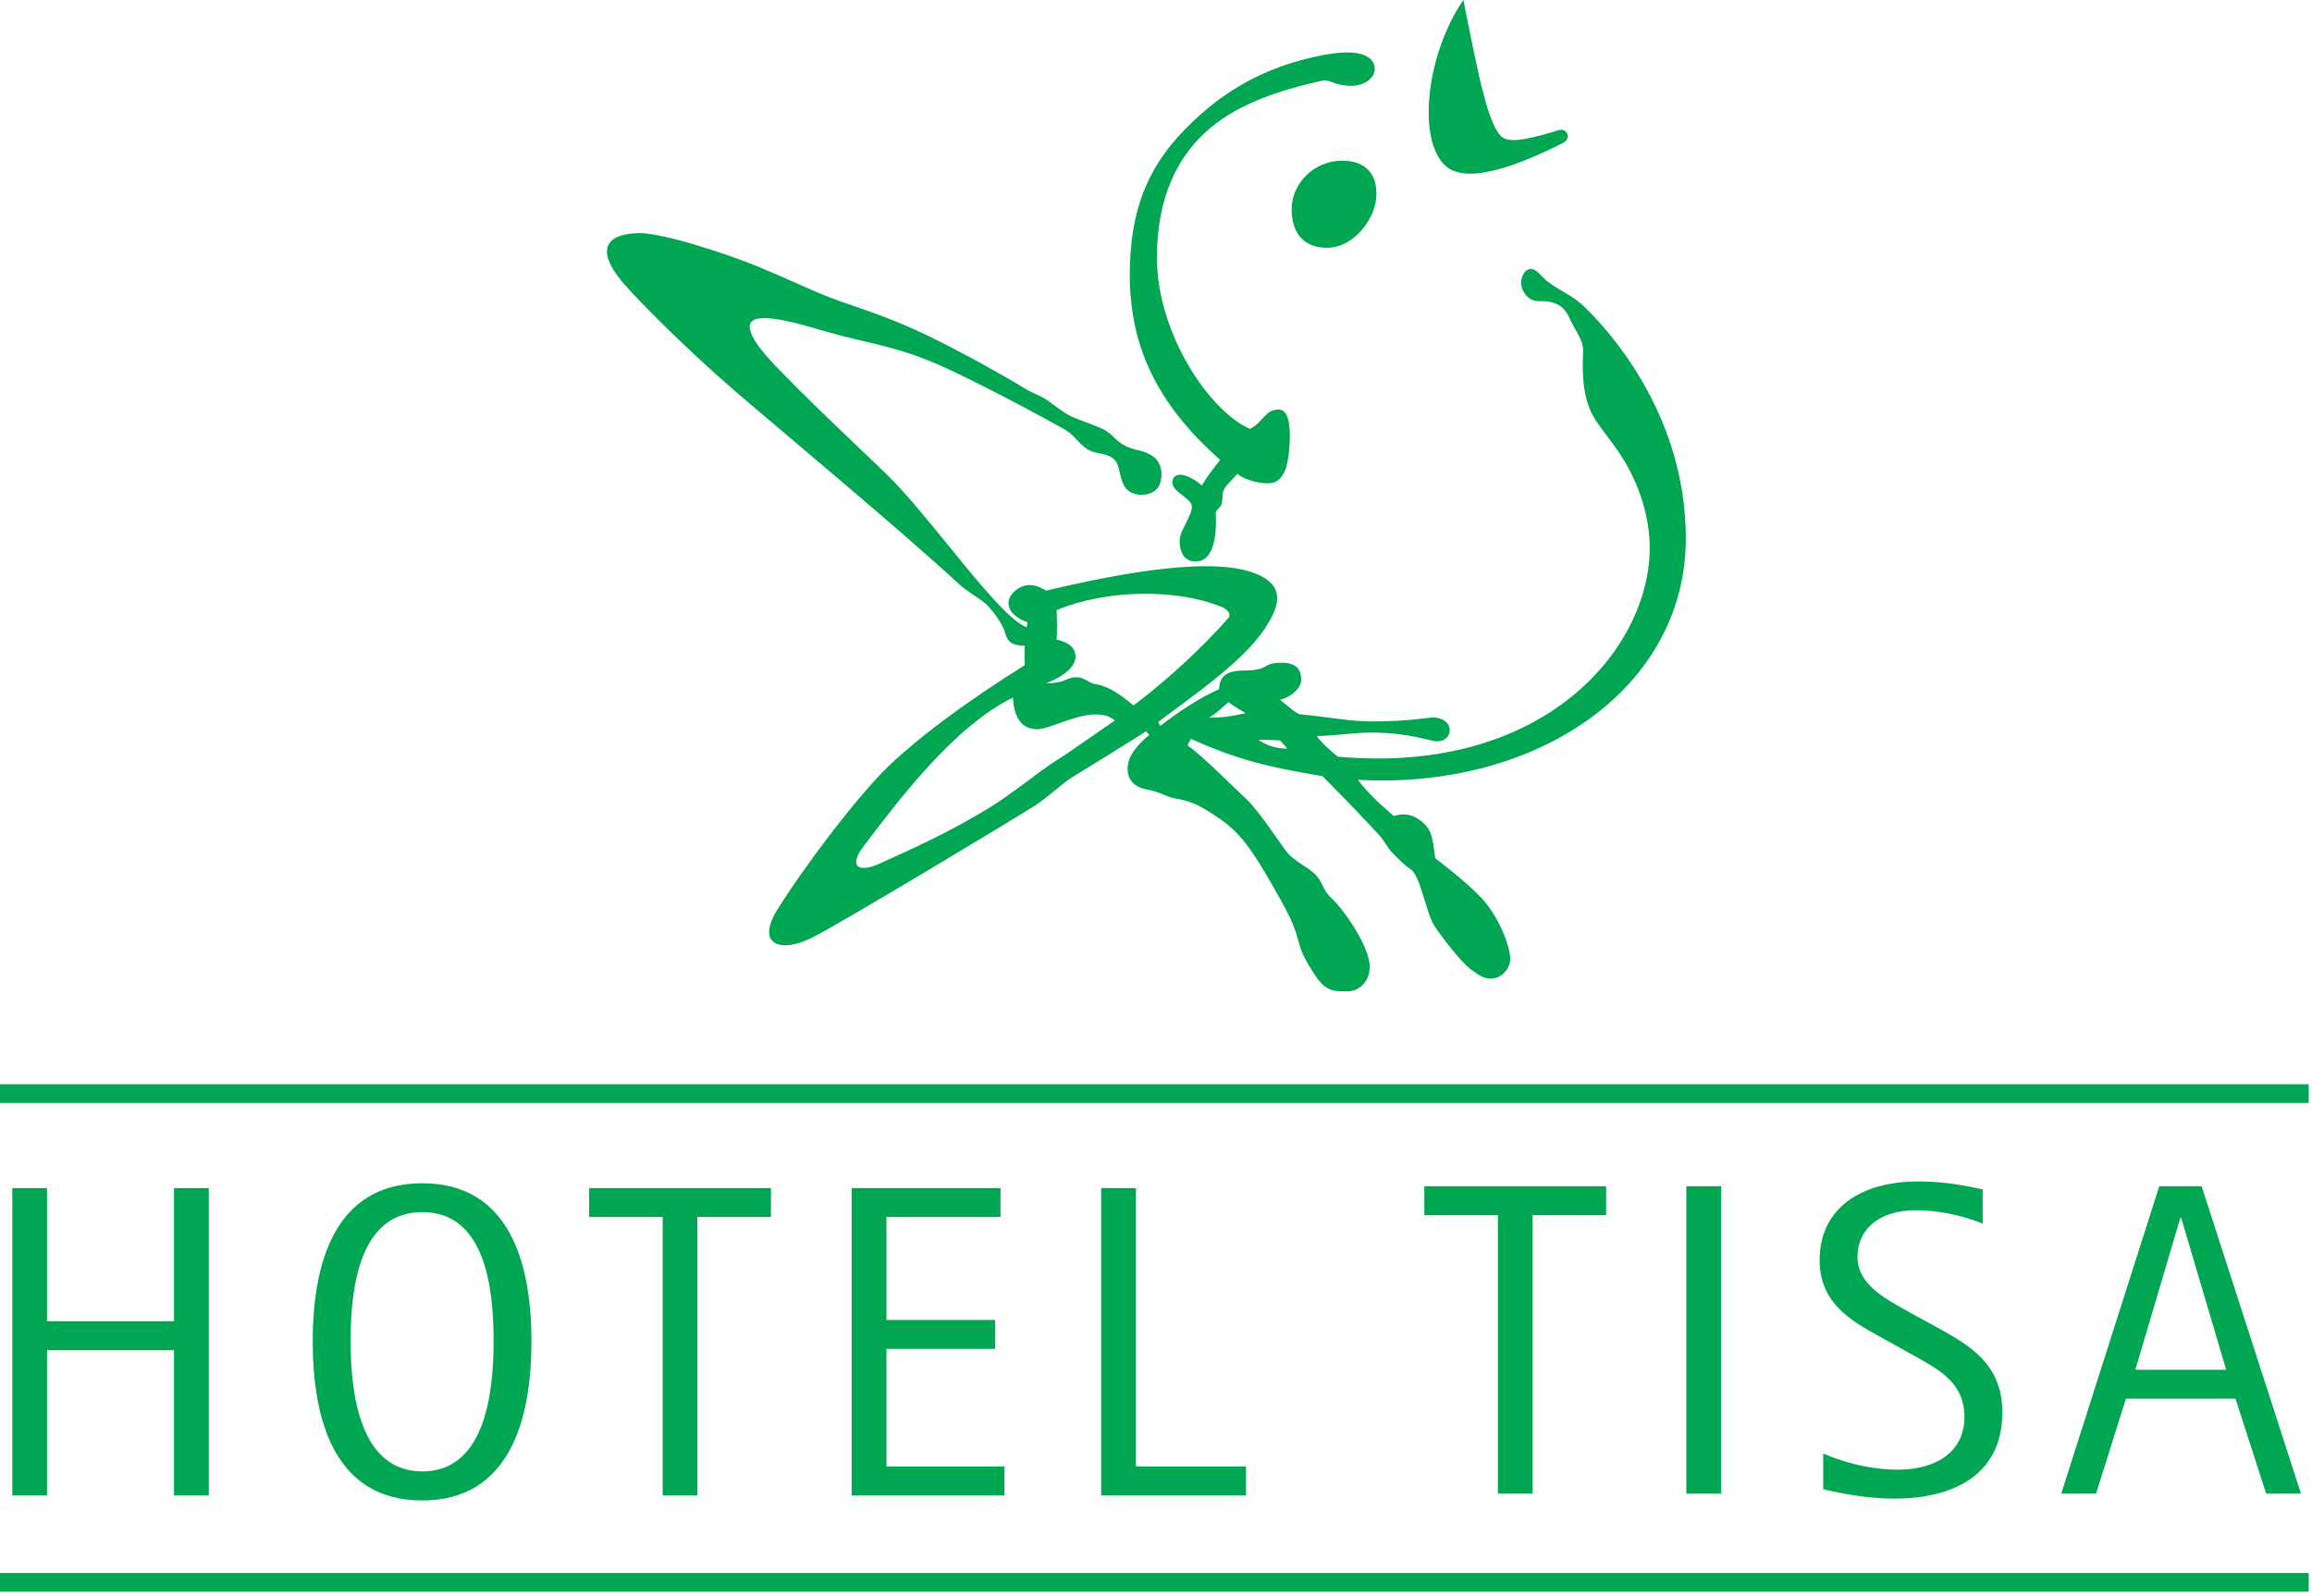 <svg xmlns="http://www.w3.org/2000/svg" fill="none" viewBox="0 0 226 156">
  <g fill="#00A651" fill-rule="evenodd" clip-path="url(#a)" clip-rule="evenodd">
    <path d="M119.27 44.96c-6.45-5.69-8.83-11.44-8.83-18.1 0-7.35 2.4-11.71 7.03-15.77 3.01-2.65 6.81-4.77 12.04-5.74 4.15-.76 4.87.59 4.87 1.36 0 1.03-1.14 1.68-2.28 1.68-1.73 0-2.07-.69-2.92-.49-4.16.94-7.96 2.19-10.82 4.57-3.24 2.69-5.27 6.79-5.27 12.72 0 7.43 5.16 15.04 9.1 16.74 1.35-.7 1.43-1.89 2.82-1.89 1.04 0 1.15 1.9 1.04 3.47-.11 1.57-.34 3.74-2.07 3.74-1.41 0-2.6-.55-3.03-.93-.54.65-1.08 1.09-1.3 1.52-.22.43-.11.91-.22 1.35-.11.44-.43.55-.59.88.11 1.89-.06 4.82-1.96 4.82-1.3 0-1.57-1.13-1.57-2.06 0-.93 1.2-2.38 1.2-3.3 0-.92-2.37-1.53-1.84-2.72.38-.83 1.84-.22 2.81.65.6-.98 1.09-1.62 1.79-2.49v-.01Z"/>
    <path d="M131.19 15.71c1.9 0 3.36.91 3.36 3.25s-2.16 5.26-4.82 5.26-3.47-1.89-3.47-3.74c0-2.55 2.17-4.77 4.94-4.77h-.01ZM143.05-0C144.51 7.37 145.51 12.59 146.95 13.48c.9.55 3.14-.06 5.42-.76.83-.25 1.25.83.44 1.24-2.92 1.47-9.18 4.43-11.54 2.23-2.8-2.63-1.8-11 1.78-16.2v.01ZM123 72.32c.87 0 1.63.06 2.12.06.38.38.44.49.71.81-.93 0-1.9-.22-2.83-.87Zm-4.82-2.16c.76-.44 1.41-1.09 1.9-1.52.6.44 1.04.71 1.68 1.08-1.2.27-2.06.44-3.58.44Zm-7.36-1.2c3.58-2.71 6.99-5.95 9.26-8.55.32-.38-.13-.86-.7-1.09-4.38-1.77-11.12-1.73-16.1.33.06 1.25.06 2.22 0 2.87 1.2.27 1.85.81 1.85 1.68 0 .87-.93 1.85-2.88 2.6 1.95 0 1.95-.59 2.93-.59.79 0 .95.36 1.66.61.17.06.34.08.56.13.61.14 1.51.43 3.41 2.02l.01-.01Zm-11.81-.76c-5.79 2.82-11.29 10.19-14.63 14.58-1.44 1.91-.48 2.58 1.53 1.68 3.32-1.5 6.95-3.13 10.78-5.48 2.05-1.24 5.36-3.9 6.44-4.55 1.08-.65 4.82-3.3 5.85-4-2.11-1.73-6.08.91-7.64.86-1.68-.05-2.21-1.36-2.33-3.09Zm29.71 3.77c.51.71 1.27 1.36 2.04 2 20.29 1.84 30.5-10.66 30.5-20.4 0-3.12-1.06-6.11-2.41-8.4-1.27-2.15-2.82-3.64-3.45-5.17-.91-2.24-.65-4.94-.65-5.77 0-.83-.58-1.7-.97-2.41-.39-.71-.58-1.42-1.23-1.87-.64-.45-1.29-.52-2.25-.52s-1.61-1.03-1.61-1.74.38-1.4.96-1.4 1.04.78 1.57 1.19c1.38 1.04 2.47 1.4 3.48 2.35 2.35 2.21 10.09 10.52 10.09 22.8 0 14.64-14.47 24.57-32.06 23.61 1.06 1.39 2.29 2.49 3.52 3.54 1.18-.39 2.18-.04 3.05.83.86.86.81 2.38 1 3.29 2.08 1.63 4.05 3.23 5.06 4.53 1.43 1.86 2.27 4.29 2.27 5.29s-.88 1.95-1.86 1.95c-.78 0-1.2-.31-2.1-.99-.91-.68-2.82-3.2-3.43-4.12-.85-1.29-1.37-4.92-2.35-5.58-.61-.39-1.23-1.04-1.73-1.55-.5-.5-.88-1.3-1.38-1.83-1.43-1.51-2.51-2.72-5.51-5.72-5.64-.94-8.43-1.68-12.86-3.64-.18.27-.27.46-.32.64 1.51 1.05 4.64 4.23 5.78 5.28 1.14 1.05 3.28 4.32 3.96 5.19.68.86 2.27 1.54 2.91 2.32.64.78.5 1.32 1.55 2.28 1.05.96 3.6 4.61 3.6 6.55 0 1.44-.98 2.42-2.21 2.42s-2.07.02-3.08-1.5c-2.43-3.65-.93-2.97-3.29-7.22-3.48-6.28-4.41-7.11-7.13-8.85-1.91-1.22-2.82-1.14-3.64-1.37-.82-.23-1.23-.59-2.5-.81-1.28-.23-1.82-1.1-1.82-1.96 0-.86.35-1.88 2.13-3.37-.18-.14-.18-.23-.32-.36-.41.32-6.23 3.9-7.24 4.52-1.01.62-2.31 1.94-3.87 2.92-2.01 1.26-18.16 11.01-21.42 12.69-3.27 1.68-5.62.71-3.52-2.67 2.7-4.34 7.96-11.26 10.94-14.1 2.98-2.83 7.35-6.11 13.25-9.81 0-.5-.05-1.15 0-1.9-1.45 0-1.75-.59-1.95-1.35-.2-.75-1.06-1.91-1.61-2.51-.55-.6-2.08-1.44-2.85-2.15-5.67-5.26-17.82-15.35-22.12-19.07-4.5-3.88-9.39-8.81-10.74-10.4-2.86-3.38-1.5-4.82 1.58-4.86 2.45-.02 8.85 2.15 11.31 3.15 2.45 1 3.9 1.7 6.36 2.75 2.45 1.05 5.31 1.75 9.21 3.5 3.9 1.75 9.62 5.04 10.57 5.64.95.6 1.68.83 2.15 1.11.48.28 1.55 1.16 2.31 1.6.76.44 2.67 1.01 3.55 1.48.88.47 1.02 1.02 2.04 1.56s1.76.34 2.78 1.08c1.01.74.91 2.37.4 3.05-.65.87-2.55.93-3.2-.1-.65-1.03-.38-2.22-1.19-2.82-.81-.59-1.68-.33-2.55-.92-.87-.59-1.14-1.3-2.17-1.9-1.03-.6-9.58-5.25-13.27-6.72-3.22-1.29-5.64-1.68-8.35-2.38-2.71-.71-4.1-1.2-5.47-1.47-3.74-.81-4.64 0-2.64 2.67 1.66 2.22 9.26 9.32 12.18 12.13 4.55 4.39 11.1 14.15 13.86 15.12 0-.16.11-.44.06-.49-1.08-.38-1.84-1.03-1.84-1.9 0-.87 1.13-1.73 2-1.73.71 0 1.08.21 1.68.54 5.1-1.19 15.12-3.42 20-1.83 3.75 1.21 2.69 3.58 1.35 5.58-2.19 3.28-6.98 6.5-10.4 9.1.11.16.1.17.21.38 1.74-1.36 3.95-2.82 5.74-3.58.06-1.2.6-1.84 2.5-1.84 2.43 0 1.68-.76 3.63-.76 1.68 0 1.9.93 1.9 1.68 0 .75-.86 1.63-2.06 1.95.7.54 1.09.96 1.85 1.4 2.93.28 5.03.71 6.98.71 3.85 0 5.53-.38 6.12-.38 1.03 0 1.63.59 1.63 1.19s-.38 1.14-1.3 1.14c-.49 0-2.7-.86-6.34-.86-1.52 0-2.83.23-5.34.35h-.01ZM0 106h225.68v1.83H0V106Zm0 47.78h225.68v1.83H0v-1.83Zm1.2-7.58h3.4V132H17.01v14.2h3.4v-30.05h-3.4v13.02H4.6v-13.02h-3.4v30.05Zm40.08.49c8.58 0 10.67-7.98 10.67-15.55s-2.09-15.46-10.67-15.46-10.71 7.84-10.71 15.46c0 7.62 2.09 15.55 10.71 15.55Zm-7.01-15.6c0-5.44.96-12.59 7.01-12.59s6.97 7.14 6.97 12.59-.96 12.76-6.97 12.76-7.01-7.36-7.01-12.76Zm30.5 15.11h3.4v-27.22h7.19v-2.83H57.59v2.83h7.19v27.22h-.01Zm18.48 0h14.94v-2.83H86.65v-11.5h10.63v-2.83H86.65v-10.06H97.8v-2.83H83.25v30.05Zm24.4 0h14.15v-2.83h-10.76v-27.22h-3.4v30.05h.01Zm38.76-.18h3.4V118.8H157v-2.83h-17.77v2.83h7.19v27.22h-.01Zm18.43 0h3.4v-30.05h-3.4v30.05Zm21.74-17.77c-2.35-1.31-5.01-2.7-5.01-5.36 0-2.79 2.22-4.57 5.66-4.57 3.22 0 5.84 1 6.58 1.31v-3.35c-1.04-.22-3.4-.78-6.27-.78-5.53 0-9.67 2.53-9.67 7.71 0 4.57 3.7 6.23 6.49 7.8l2.66 1.48c2.48 1.39 5.01 2.66 5.01 6.05 0 3.39-2.79 5.14-6.49 5.14s-6.66-1.31-7.32-1.57v3.48c.78.17 3.7.92 6.93.92 5.62 0 10.58-2.18 10.58-8.46 0-4.75-3.31-6.58-6.36-8.27l-2.79-1.52v-.01Zm14.91 17.77h3.4l2.92-9.28h10.71l3 9.28h3.4l-9.71-30.05h-4.14l-9.58 30.05Zm11.63-26.96h.09l4.4 14.85h-8.88l4.4-14.85h-.01Z"/>
  </g>
  <defs>
    <clipPath id="a">
      <path fill="#fff" d="M0 0h225.68v155.61H0z"/>
    </clipPath>
  </defs>
</svg>
